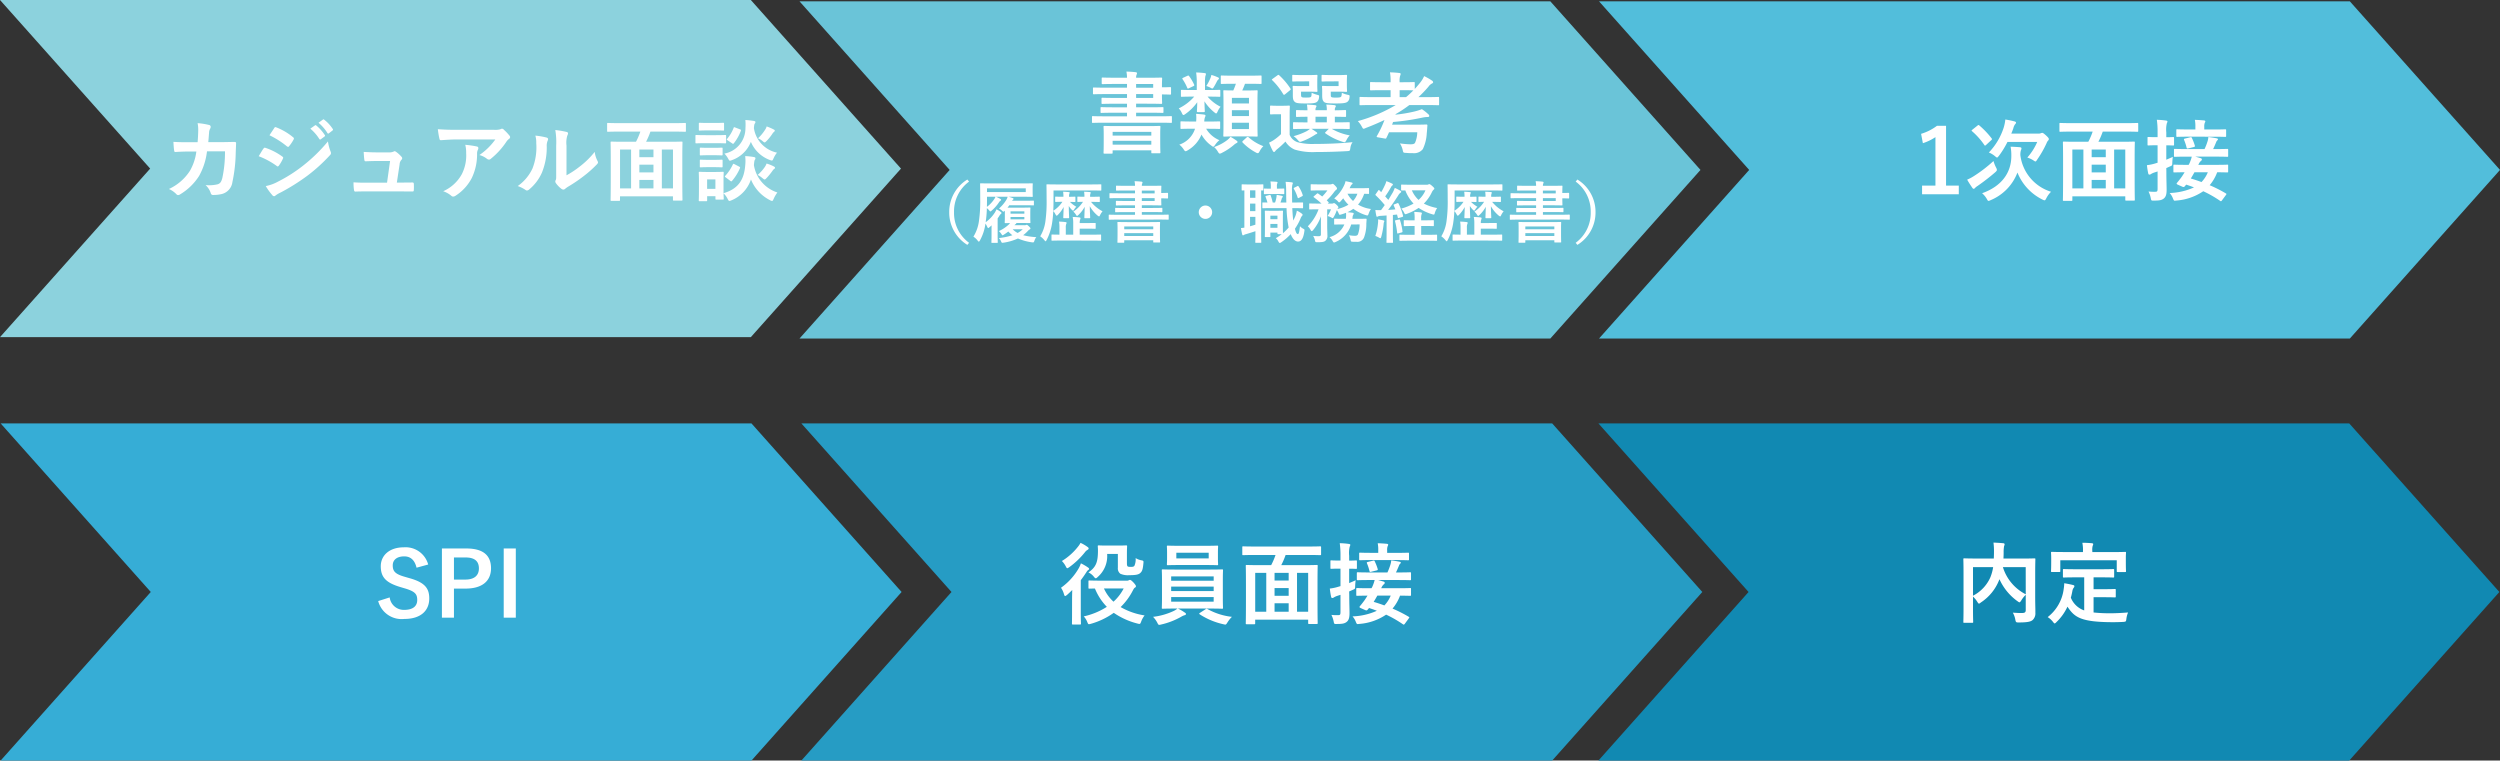<svg xmlns="http://www.w3.org/2000/svg" width="336.578" height="102.39"><rect width="100%" height="100%" fill="#333333" stroke="none"/><g data-name="グループ 14075"><path data-name="パス 42423" d="M0-.001l20.217 22.7L0 45.39h101.084L121.3 22.699l-20.216-22.7z" fill="#8cd2dd"/><path data-name="パス 42424" d="M107.637.178l20.217 22.7-20.217 22.7h101.084l20.217-22.7-20.217-22.7z" fill="#6ac4d8"/><path data-name="パス 42425" d="M215.278.178l20.217 22.7-20.217 22.7h101.084l20.217-22.7-20.218-22.7z" fill="#52bedb"/><path data-name="パス 42437" d="M25.34 19.146c-.7 0-1.236 0-1.992-.048.024.444.048.876.1 1.164.012.144.06.216.18.2.564-.036 1.14-.06 1.728-.06h1.08a6.992 6.992 0 01-.864 2.592 6.68 6.68 0 01-2.832 2.452 3.061 3.061 0 011.008.7.308.308 0 00.228.12.546.546 0 00.276-.1 7.735 7.735 0 002.548-2.472 8.928 8.928 0 001.068-3.324h2.424a16.808 16.808 0 01-.36 3.6c-.144.54-.3.732-.624.84a4.9 4.9 0 01-1.632.108 2.511 2.511 0 01.7 1.092.292.292 0 00.288.24 5.072 5.072 0 001.212-.132 1.913 1.913 0 001.416-1.62 20.455 20.455 0 00.444-3.948c.024-.636.048-1.116.048-1.272 0-.132-.06-.168-.252-.168-.552 0-1.116.024-1.668.024H28.04c.06-.588.072-.876.108-1.26a1.118 1.118 0 01.156-.564.538.538 0 00.06-.228.248.248 0 00-.2-.252 9.4 9.4 0 00-1.56-.252 4.614 4.614 0 01.084.948 22.448 22.448 0 01-.084 1.62zm9.488 1.884a10.522 10.522 0 012.424 1.308.232.232 0 00.144.072c.048 0 .1-.048.156-.12a4.886 4.886 0 00.528-.912.356.356 0 00.048-.132c0-.072-.048-.12-.132-.18a8.328 8.328 0 00-2.3-1.176c-.108-.024-.168.036-.228.12-.148.192-.34.54-.64 1.02zm1.452-2.82a11.606 11.606 0 012.328 1.476.309.309 0 00.18.084.134.134 0 00.12-.072 5.136 5.136 0 00.612-.9.291.291 0 00.048-.156.19.19 0 00-.1-.156 8.158 8.158 0 00-2.256-1.332c-.144-.072-.216-.048-.3.1-.2.308-.428.644-.632.956zm-.5 6.84a7.578 7.578 0 00.884 1.224.309.309 0 00.24.144.266.266 0 00.192-.1 3.943 3.943 0 01.7-.408 27.859 27.859 0 003.584-2.252 22.357 22.357 0 003.048-2.772.373.373 0 00.132-.276.587.587 0 00-.06-.228 5.993 5.993 0 01-.348-1.344 21.837 21.837 0 01-3.456 3.348 20.1 20.1 0 01-3.288 2.076 5.548 5.548 0 01-1.632.588zm6-7.728a5.954 5.954 0 011.212 1.392.125.125 0 00.2.036l.5-.372a.121.121 0 00.036-.192 5.523 5.523 0 00-1.14-1.284c-.072-.06-.12-.072-.18-.024zm1.1-.792a5.677 5.677 0 011.2 1.38.123.123 0 00.2.036l.48-.372a.139.139 0 00.036-.216 5.011 5.011 0 00-1.14-1.236c-.072-.06-.108-.072-.18-.024zm10.548 8.052l.372-2.46a.952.952 0 01.24-.6.311.311 0 00.108-.216.311.311 0 00-.108-.216 4.138 4.138 0 00-.732-.66.38.38 0 00-.18-.072.223.223 0 00-.132.048 1.459 1.459 0 01-.708.108h-1.656c-.5 0-.864-.024-1.668-.06.024.4.048.78.084 1.032.024.2.072.24.216.228.312-.012.852-.036 1.32-.036h1.932l-.408 2.916h-2.784c-.6 0-1.044 0-1.728-.048a6.139 6.139 0 00.06 1.008c.024.18.072.24.2.24.588-.024 1.056-.024 1.548-.024h4.416c.552 0 1.128.012 1.668.012.18 0 .216-.012.228-.24s.012-.528 0-.756c-.012-.192-.06-.228-.264-.216-.456 0-.984.012-1.464.012zm13.26-5.808a8.536 8.536 0 01-2.148 2.1 2.767 2.767 0 011 .492.469.469 0 00.288.12.345.345 0 00.252-.108 10.2 10.2 0 002.108-2.316 1.491 1.491 0 01.324-.348.313.313 0 00.168-.252.348.348 0 00-.1-.216 6.151 6.151 0 00-.72-.756.408.408 0 00-.276-.168.878.878 0 00-.228.084 2.528 2.528 0 01-.828.072h-5.144c-.96 0-1.62-.024-2.436-.084a11.227 11.227 0 00.216 1.3c.024.108.072.192.216.18.708-.048 1.44-.1 2.124-.1zm-7.02 6.972a3.377 3.377 0 011.092.612.339.339 0 00.24.108.6.6 0 00.34-.12 6.246 6.246 0 002.18-2.388 7.336 7.336 0 00.708-3.3 1.1 1.1 0 01.112-.492.489.489 0 00.06-.216c0-.108-.048-.192-.2-.228a13.321 13.321 0 00-1.56-.228 4.338 4.338 0 01.12 1.128 5.549 5.549 0 01-.588 2.832 5.314 5.314 0 01-2.504 2.292zm16.6-6.156a3.32 3.32 0 01.108-1.332.768.768 0 00.1-.3c0-.1-.06-.168-.216-.2a11.451 11.451 0 00-1.5-.252 9.582 9.582 0 01.12 2.088v3.756c0 .612.012.756-.072.912a.368.368 0 00-.048.18.479.479 0 00.108.252 3.465 3.465 0 00.72.732.512.512 0 00.252.1.381.381 0 00.24-.1 3.984 3.984 0 01.34-.256 19.928 19.928 0 002.136-1.44 15.168 15.168 0 001.776-1.572c.132-.132.18-.216.18-.3a.6.6 0 00-.072-.2 3.459 3.459 0 01-.372-1.212 11.516 11.516 0 01-2.1 2.04 12.2 12.2 0 01-1.7 1.116zm-4.192-1.332a3.228 3.228 0 01.12 1.008 7.818 7.818 0 01-.5 3.4A5.957 5.957 0 0169.7 25.05a4.252 4.252 0 011.02.5.408.408 0 00.228.1.544.544 0 00.312-.156 6.182 6.182 0 001.7-2.256 8.981 8.981 0 00.648-3.528 1.731 1.731 0 01.144-.816c.072-.168.048-.312-.156-.372a9.7 9.7 0 00-1.52-.264zm14.136-.54a9.211 9.211 0 01-.588 1.368h-1.656c-1.14 0-1.548-.024-1.632-.024-.12 0-.132.012-.132.132 0 .084.024.612.024 2.532v1.92c0 2.676-.024 3.18-.024 3.264 0 .12.012.132.132.132h1.004c.12 0 .132-.012.132-.132v-.48H90.6v.444c0 .12.012.132.132.132h1.02c.12 0 .132-.012.132-.132 0-.072-.024-.576-.024-3.24v-2.172c0-1.668.024-2.2.024-2.268 0-.12-.012-.132-.132-.132-.084 0-.492.024-1.632.024h-3.14a9.99 9.99 0 00.588-1.368h3.12c1.08 0 1.44.024 1.512.024.132 0 .144-.012.144-.12v-.936c0-.12-.012-.132-.144-.132-.072 0-.432.024-1.512.024H83.38c-1.068 0-1.44-.024-1.512-.024-.12 0-.132.012-.132.132v.936c0 .108.012.12.132.12.072 0 .444-.024 1.512-.024zm4.392 2.412v5.232h-1.5V20.13zm-7.128 0h1.488v5.232h-1.488zm2.6 5.232v-1.14h1.9v1.14zm0-2.148V22.17h1.9v1.044zm0-2.052V20.13h1.9v1.032zm11.332 3.024c0-.564.024-.852.024-.924 0-.12-.012-.132-.12-.132-.084 0-.336.024-1.1.024H95.3c-.768 0-1.02-.024-1.092-.024-.12 0-.132.012-.132.132 0 .084.024.372.024 1.128v.768c0 1.452-.024 1.728-.024 1.812 0 .108.012.12.132.12h.864c.12 0 .132-.012.132-.12v-.552h1.116v.324c0 .12.012.132.132.132h.864c.108 0 .12-.012.12-.132 0-.048-.012-.2-.024-.72a2.827 2.827 0 01.54.732c.108.216.156.3.252.3a.947.947 0 00.272-.084 4.632 4.632 0 002.628-2.808 5.382 5.382 0 002.556 2.784.755.755 0 00.28.108c.1 0 .132-.1.228-.3a4.3 4.3 0 01.492-.84 4.641 4.641 0 01-3.16-3.684c.048-.516.072-.636.132-.72a.313.313 0 00.072-.216c0-.084-.084-.132-.228-.156a8.1 8.1 0 00-1.152-.12 5.157 5.157 0 01.016 1.14c-.136 1.932-.856 3.252-2.932 3.852zm-1.092-.036v1.28H95.2v-1.28zm8.292-3.6a3.967 3.967 0 01-3.108-3.3c.036-.432.06-.54.12-.612a.329.329 0 00.084-.216c0-.084-.1-.12-.24-.144-.324-.048-.7-.1-1.116-.12a6.682 6.682 0 01.012 1.1 3.468 3.468 0 01-2.832 3.42 2.953 2.953 0 01.492.66c.12.216.168.3.264.3a1.021 1.021 0 00.264-.084 4.231 4.231 0 002.544-2.46 4.442 4.442 0 002.556 2.448.968.968 0 00.264.072c.108 0 .132-.084.24-.312a3.508 3.508 0 01.456-.752zm-9.588-2.352c-.9 0-1.2-.024-1.26-.024-.12 0-.132.012-.132.132v.852c0 .132.012.144.132.144.06 0 .36-.024 1.26-.024h1.332c.912 0 1.2.024 1.272.024.12 0 .132-.012.132-.144v-.852c0-.12-.012-.132-.132-.132-.072 0-.36.024-1.272.024zm.276-1.644c-.78 0-1.02-.024-1.092-.024-.108 0-.12.012-.12.132v.8c0 .108.012.12.12.12.072 0 .312-.024 1.092-.024h.972c.768 0 1.008.024 1.08.024.12 0 .132-.012.132-.12v-.8c0-.12-.012-.132-.132-.132-.072 0-.312.024-1.08.024zm.072 3.348c-.732 0-.948-.024-1.02-.024-.12 0-.132.012-.132.132v.78c0 .12.012.132.132.132.072 0 .288-.024 1.02-.024h.772c.708 0 .924.024 1 .024.132 0 .144-.012.144-.132v-.78c0-.12-.012-.132-.144-.132-.072 0-.288.024-1 .024zm0 1.62c-.732 0-.948-.024-1.02-.024-.12 0-.132.012-.132.132v.768c0 .12.012.132.132.132.072 0 .288-.024 1.02-.024h.772c.708 0 .924.024 1 .024.132 0 .144-.012.144-.132v-.768c0-.12-.012-.132-.144-.132-.072 0-.288.024-1 .024zm2.94 2.82a.264.264 0 00.144.072c.048 0 .072-.024.12-.084a6.473 6.473 0 001.044-1.68c.048-.12.036-.144-.12-.228l-.6-.312c-.156-.084-.18-.072-.24.048a6.044 6.044 0 01-1 1.5c-.084.1-.1.12.048.228zm3.7-.792a3.554 3.554 0 01.624.42c.156.12.228.192.312.192s.144-.072.264-.192a9.089 9.089 0 00.8-.984.951.951 0 01.2-.228c.084-.048.132-.084.132-.18 0-.06-.048-.12-.216-.2a5.284 5.284 0 00-.924-.36 1.8 1.8 0 01-.228.456 5.5 5.5 0 01-.968 1.076zm.048-4.932a2.211 2.211 0 01.612.384c.132.108.2.168.276.168s.144-.072.288-.216a6.487 6.487 0 00.756-.948 1.1 1.1 0 01.2-.24c.072-.06.12-.1.12-.18s-.036-.1-.192-.18a7 7 0 00-.9-.384 1.44 1.44 0 01-.216.456 5.727 5.727 0 01-.948 1.14zm-3.5.672a.264.264 0 00.144.072c.036 0 .06-.024.108-.084a6.017 6.017 0 00.932-1.668c.036-.12.024-.144-.12-.2l-.624-.24c-.168-.06-.18-.084-.228.048a5.125 5.125 0 01-.864 1.464c-.084.1-.084.12.06.216z" fill="#fff"/><path data-name="パス 42438" d="M156.155 16.52c1.056 0 1.416.024 1.488.024.12 0 .132-.012.132-.132v-.66c0-.108-.012-.12-.132-.12-.072 0-.432.024-1.488.024h-3.2v-.48h1.92c1.164 0 1.572.024 1.644.024.108 0 .12-.012.12-.132v-.516c0-.12-.012-.132-.12-.132-.072 0-.48.024-1.644.024h-1.92v-.484h1.392c1.272 0 1.908.024 1.98.024.12 0 .132-.012.132-.132 0-.072-.024-.432-.024-1.068v-.072c.636 0 1.008.024 1.08.024.132 0 .144-.012.144-.132v-.732c0-.132-.012-.144-.144-.144-.072 0-.444.024-1.08.024v-.12c0-.66.024-.972.024-1.044 0-.132-.012-.144-.132-.144-.072 0-.708.024-1.98.024h-1.392a1.055 1.055 0 01.06-.4.591.591 0 00.06-.216c0-.072-.072-.12-.168-.132-.42-.048-.816-.072-1.26-.084a4.29 4.29 0 01.084.828h-1.608c-1.176 0-1.584-.024-1.668-.024-.12 0-.132.012-.132.144v.612c0 .12.012.132.132.132.084 0 .492-.024 1.668-.024h1.608v.5h-2.832c-1.14 0-1.548-.024-1.62-.024-.12 0-.132.012-.132.132v.648c0 .12.012.132.132.132.072 0 .48-.024 1.62-.024h2.832v.516h-1.668c-1.152 0-1.548-.024-1.62-.024-.132 0-.144.012-.144.132v.568c0 .12.012.132.144.132.072 0 .468-.024 1.62-.024h1.668v.48h-1.788c-1.176 0-1.572-.024-1.656-.024-.108 0-.12.012-.12.132v.516c0 .12.012.132.12.132.084 0 .48-.024 1.656-.024h1.788v.48h-3.108c-1.056 0-1.416-.024-1.488-.024-.108 0-.12.012-.12.12v.66c0 .12.012.132.12.132.072 0 .432-.024 1.488-.024zm-.9-3.336h-2.3v-.516h2.3zm0-1.872v.5h-2.3v-.5zm-5.592 9.372c.12 0 .132-.012.132-.132v-.312h5.208v.276c0 .108.012.12.132.12h.96c.12 0 .132-.012.132-.12 0-.072-.024-.324-.024-1.668v-.888c0-.516.024-.792.024-.864 0-.132-.012-.144-.132-.144-.084 0-.5.024-1.668.024h-4.056c-1.164 0-1.584-.024-1.668-.024-.12 0-.132.012-.132.144 0 .072.024.348.024 1.008v.768c0 1.368-.024 1.608-.024 1.68 0 .12.012.132.132.132zm.132-1.212v-.512h5.208v.516zm0-1.716h5.208v.5h-5.208zm16.592-6.48a7.356 7.356 0 01-.348.9c-.828 0-1.14-.024-1.2-.024-.132 0-.144.012-.144.12 0 .084.024.492.024 1.452v3.144c0 .912-.024 1.32-.024 1.38 0 .132.012.144.144.144.072 0 .4-.024 1.368-.024h1.6c.96 0 1.3.024 1.38.024.12 0 .132-.012.132-.144 0-.06-.024-.468-.024-1.38v-3.192c0-.912.024-1.332.024-1.4 0-.108-.012-.12-.132-.12-.084 0-.42.024-1.38.024h-.564a9.287 9.287 0 00.372-.9h.6c1.08 0 1.44.024 1.512.024.108 0 .12-.012.12-.132v-.876c0-.12-.012-.132-.12-.132-.072 0-.432.024-1.512.024h-2.228c-1.068 0-1.428-.024-1.5-.024-.12 0-.132.012-.132.132v.876c0 .12.012.132.132.132.072 0 .432-.024 1.5-.024zm1.764 6.1h-2.3v-.856h2.3zm-2.3-1.752v-.792h2.3v.792zm0-2.448h2.3v.756h-2.3zm-3.12-.168c1.02 0 1.356.024 1.428.024.12 0 .132-.012.132-.132v-.672c0-.12-.012-.132-.132-.132-.072 0-.408.024-1.428.024h-.5v-.912a4.848 4.848 0 01.048-.96 1.141 1.141 0 00.08-.288c0-.06-.06-.108-.192-.12-.408-.048-.7-.072-1.128-.084a9.918 9.918 0 01.084 1.452v.912h-.588c-1.008 0-1.356-.024-1.428-.024-.108 0-.12.012-.12.132v.672c0 .12.012.132.12.132.072 0 .42-.024 1.428-.024h.24a6.394 6.394 0 01-2.076 1.584 2.244 2.244 0 01.432.66c.072.156.12.228.2.228s.144-.048.276-.144a6.52 6.52 0 001.58-1.576c-.012.864-.048 1.092-.048 1.2s.012.132.132.132h.8c.12 0 .132-.012.132-.132s-.024-.36-.048-1.32a6.065 6.065 0 001.308 1.464c.132.108.2.168.264.168.084 0 .132-.1.216-.288a2.68 2.68 0 01.384-.612 5.452 5.452 0 01-1.752-1.368zm-1.844 4.328a3.331 3.331 0 01-2.116 2.136 2.586 2.586 0 01.576.624c.12.192.192.264.276.264a.567.567 0 00.252-.108 4.345 4.345 0 001.884-2.136 4.476 4.476 0 001.308 1.476c.132.1.2.156.276.156s.144-.088.264-.264a2.78 2.78 0 01.564-.612 3.726 3.726 0 01-1.784-1.536h.3c1.044 0 1.368.024 1.44.024.132 0 .144-.012.144-.132v-.756c0-.12-.012-.132-.144-.132-.072 0-.4.024-1.44.024h-.552a1.6 1.6 0 01.104-.604.514.514 0 00.06-.192c0-.072-.072-.12-.2-.144-.264-.036-.588-.06-1.068-.1a4.925 4.925 0 01.008 1.036h-.552c-1.02 0-1.356-.024-1.428-.024-.12 0-.132.012-.132.132v.756c0 .12.012.132.132.132.072 0 .408-.024 1.428-.024zm4.776 1.08a2.272 2.272 0 01-.408.42 6.144 6.144 0 01-1.8.96 2.582 2.582 0 01.492.6c.12.2.18.288.288.288a.87.87 0 00.308-.124 7.827 7.827 0 001.608-1.076 1.469 1.469 0 01.312-.216c.084-.036.144-.072.144-.144s-.012-.108-.132-.192a8.063 8.063 0 00-.816-.516zm1.692.528c-.072.06-.1.108-.1.144a.162.162 0 00.06.12 7.1 7.1 0 001.74 1.308.686.686 0 00.276.108c.1 0 .156-.072.264-.276a2.784 2.784 0 01.492-.672 6.306 6.306 0 01-1.98-1.188.224.224 0 00-.12-.06.225.225 0 00-.156.084zm-4.948-7.368a3.746 3.746 0 01.576.24.54.54 0 00.228.1c.072 0 .12-.06.216-.216a8.1 8.1 0 00.408-.744.865.865 0 01.168-.228c.084-.072.108-.12.108-.168s-.036-.108-.132-.144a6.3 6.3 0 00-.892-.328 1.918 1.918 0 01-.168.528 6.323 6.323 0 01-.512.96zm-3.1-1.116c-.168.084-.156.12-.072.24a6.372 6.372 0 01.612 1.14c.048.12.084.108.228.036l.564-.264c.156-.072.18-.108.12-.24a6.361 6.361 0 00-.66-1.116c-.084-.1-.12-.108-.24-.048zm17.056 6.888a2.74 2.74 0 01-.468.324 8.877 8.877 0 01-1.74.66 2.759 2.759 0 01.552.5c.156.18.228.264.336.264a1 1 0 00.288-.084 7.692 7.692 0 001.476-.72c.144-.072.3-.2.384-.228s.156-.072.156-.132-.048-.1-.168-.18a8.558 8.558 0 00-.612-.408h2.328l-.408.416c-.108.108-.132.132-.036.2a8.414 8.414 0 002.256 1.116 1.338 1.338 0 00.276.072c.12 0 .192-.084.3-.3a2.763 2.763 0 01.432-.624 7.335 7.335 0 01-2.412-.876h.624c1.176 0 1.584.024 1.656.024.12 0 .132-.012.132-.144v-.648c0-.12-.012-.132-.132-.132-.072 0-.48.024-1.656.024h-.216v-.756c.948.012 1.3.024 1.368.024.132 0 .144-.012.144-.144v-.648c0-.12-.012-.132-.144-.132-.072 0-.42.024-1.368.036v-.024a.65.65 0 01.06-.36c.048-.084.072-.108.072-.18s-.072-.12-.192-.132c-.4-.048-.66-.06-1.092-.084a3.261 3.261 0 01.072.768h-1.524a.741.741 0 01.06-.38c.048-.084.072-.108.072-.18s-.084-.108-.192-.12c-.408-.048-.66-.06-1.092-.084a6.216 6.216 0 01.072.768c-.984 0-1.344-.024-1.4-.024-.132 0-.144.012-.144.132v.648c0 .132.012.144.144.144.06 0 .42-.024 1.4-.024v.756h-.156c-1.176 0-1.584-.024-1.656-.024-.12 0-.132.012-.132.132v.648c0 .132.012.144.132.144.072 0 .48-.024 1.656-.024zm.744-.876v-.756h1.524v.756zm-3.48-.96c0-.744.024-1.092.024-1.164 0-.12-.012-.132-.132-.132-.06 0-.252.024-.876.024h-.672c-.624 0-.78-.024-.84-.024-.132 0-.144.012-.144.132v.912c0 .132.012.144.144.144.06 0 .216-.024.84-.024h.492v2.68a6.432 6.432 0 01-.9.744 4.37 4.37 0 01-.708.4 9.932 9.932 0 00.492 1.096c.048.1.108.156.18.156s.108-.036.168-.12a1.642 1.642 0 01.252-.252 12.028 12.028 0 001.116-1.024 2.7 2.7 0 001.26 1.084 8.466 8.466 0 002.832.324 77.17 77.17 0 004.2-.12c.384-.024.384-.024.444-.408a1.692 1.692 0 01.3-.8c-1.8.18-3.588.24-5.136.24a7.957 7.957 0 01-2.22-.22 1.748 1.748 0 01-1.116-1.008zm6.588-4.56v.636h-1.3c-.516 0-.72-.024-.8-.024-.12 0-.132.012-.132.132 0 .084.024.228.024.48v.648c0 .5.06.732.264.912.192.156.552.192 1.512.192s1.416-.036 1.644-.24a.75.75 0 00.252-.516c.048-.324.048-.36-.228-.408a3.033 3.033 0 01-.8-.276c-.012.3-.036.48-.12.552s-.276.1-.648.1c-.444 0-.576-.024-.648-.084s-.072-.12-.072-.4v-.312h1.208c.564 0 .78.024.852.024.12 0 .132-.012.132-.12 0-.072-.024-.288-.024-.768v-.5c0-.492.024-.7.024-.768 0-.12-.012-.132-.132-.132-.072 0-.288.024-.852.024h-1.272c-.744 0-.96-.024-1.032-.024-.132 0-.144.012-.144.132v.636c0 .12.012.132.144.132.072 0 .288-.024 1.032-.024zm-3.96 0v.636h-1.3c-.492 0-.708-.024-.78-.024-.132 0-.144.012-.144.132 0 .084.024.228.024.48v.648c0 .5.06.732.288.912.192.156.528.192 1.452.192s1.312-.036 1.528-.228a.846.846 0 00.252-.54c.048-.312.036-.324-.192-.384a4.052 4.052 0 01-.796-.288c-.012.288-.012.456-.084.54s-.228.108-.66.108c-.4 0-.528-.012-.612-.084-.048-.048-.072-.132-.072-.408v-.3h1.216c.576 0 .78.024.852.024.132 0 .144-.012.144-.12 0-.072-.024-.288-.024-.768v-.5c0-.492.024-.7.024-.768 0-.12-.012-.132-.144-.132-.072 0-.276.024-.852.024h-1.224c-.732 0-.972-.024-1.044-.024-.12 0-.132.012-.132.132v.636c0 .12.012.132.132.132.072 0 .312-.024 1.044-.024zm-2.592 1.208c.132-.108.132-.144.072-.24a9.6 9.6 0 00-1.512-1.784c-.1-.084-.12-.072-.264.024l-.612.444c-.132.1-.156.12-.06.2a9.087 9.087 0 011.476 1.876c.036.06.072.084.108.084a.281.281 0 00.156-.084zm14.244 1.984a20.639 20.639 0 01-5.1 2.16 3.6 3.6 0 01.528.732c.12.216.156.3.252.3a.825.825 0 00.276-.1c.888-.336 1.728-.7 2.532-1.08a13.96 13.96 0 01-1.02 2.148c-.06.108-.048.144.108.18l.96.168c.144.024.168.012.216-.1.12-.228.228-.48.348-.744h3.8a3.68 3.68 0 01-.288 1.392c-.084.18-.288.228-.648.228a12.8 12.8 0 01-1.4-.12 2.678 2.678 0 01.372.876c.084.372.072.384.456.4a8.569 8.569 0 00.924.036 1.514 1.514 0 001.332-.54 5.589 5.589 0 00.532-2.132c.036-.312.06-.708.084-1.032.012-.12-.036-.156-.156-.156-.072 0-.4.024-1.4.024h-3.2c.048-.12.1-.24.132-.36a31.568 31.568 0 004.008-.6 3.376 3.376 0 01.672-.072c.144 0 .2-.072.2-.144a.307.307 0 00-.132-.228 6.031 6.031 0 00-.864-.684 7.672 7.672 0 01-1.2.36 19.88 19.88 0 01-2.364.384.171.171 0 00.024-.072 16.983 16.983 0 001.848-1.224h2.388c1.056 0 1.428.024 1.5.024.108 0 .12-.012.12-.132v-.852c0-.12-.012-.132-.12-.132-.072 0-.444.024-1.5.024h-1.16a16.626 16.626 0 001.344-1.4 1.29 1.29 0 01.5-.444c.072-.036.132-.084.132-.156a.3.3 0 00-.156-.228 7.649 7.649 0 00-1.056-.6 3.826 3.826 0 01-.54.888c-.24.3-.48.576-.72.84v-.796c0-.12-.012-.132-.132-.132-.072 0-.432.024-1.524.024h-.384v-.06a2.472 2.472 0 01.072-.816.734.734 0 00.072-.252c0-.06-.072-.108-.192-.12-.42-.048-.792-.072-1.248-.084a6.584 6.584 0 01.084 1.248v.084h-1.1c-1.092 0-1.464-.024-1.536-.024-.12 0-.132.012-.132.132v.852c0 .12.012.132.132.132.072 0 .444-.024 1.536-.024h1.1v.936h-2.564c-1.056 0-1.416-.024-1.488-.024-.12 0-.132.012-.132.132v.852c0 .12.012.132.132.132.072 0 .432-.024 1.488-.024zm.528-1.068v-.936h.384c.948 0 1.332.024 1.464.024a11.8 11.8 0 01-.984.912z" fill="#fff"/><path data-name="パス 42439" d="M130.234 24.169a5.111 5.111 0 00-2.439 4.4 5.111 5.111 0 002.439 4.4l.234-.279a4.968 4.968 0 01-2.025-4.12 4.968 4.968 0 012.025-4.122zm5.427 2.321a1.571 1.571 0 01-.189.432 4.834 4.834 0 01-.971 1.144 2.4 2.4 0 01.369.27c.108.108.171.162.225.162s.09-.045.18-.135a2.807 2.807 0 01.009.3v.657c0 .4-.018.567-.018.621 0 .09.009.1.1.1.036 0 .225 0 .621-.009l-.189.207a4.829 4.829 0 01-1.323.873 1.782 1.782 0 01.369.432c.054.09.081.135.135.135a.313.313 0 00.122-.058 7.253 7.253 0 00.648-.45 4.622 4.622 0 00.549.5 8.8 8.8 0 01-1.818.378 1.556 1.556 0 01.3.459c.09.189.09.2.342.162a7.166 7.166 0 001.925-.563 7.035 7.035 0 001.854.513c.279.036.279.036.378-.243a1.361 1.361 0 01.243-.45 9.2 9.2 0 01-1.773-.261 4.806 4.806 0 00.612-.549c.144-.153.2-.2.252-.216.072-.036.117-.072.117-.153 0-.063-.054-.126-.207-.279-.171-.171-.243-.2-.3-.2a.271.271 0 00-.108.027.388.388 0 01-.18.027h-1.359a1.044 1.044 0 01.153-.144c.045-.027.1-.072.1-.108a.05.05 0 00-.018-.045h.819c.711 0 .936.009.99.009.1 0 .108-.009.108-.1 0-.054-.018-.216-.018-.621v-.654c0-.4.018-.567.018-.621 0-.09-.009-.1-.108-.1-.054 0-.279.018-.99.018h-1.989a3.8 3.8 0 00.243-.324h2.169c.738 0 .981.018 1.035.018.1 0 .108-.009.108-.1v-.441c0-.09-.009-.1-.108-.1-.054 0-.3.018-1.035.018h-1.8a.606.606 0 01.126-.135.153.153 0 00.072-.117c0-.054-.045-.09-.153-.126a4.53 4.53 0 00-.522-.162h1.935c.864 0 1.17.018 1.224.018.1 0 .108-.009.108-.1 0-.054-.018-.18-.018-.549v-.527c0-.378.018-.5.018-.558 0-.09-.009-.09-.108-.09-.054 0-.36.009-1.224.009h-4.437c-.864 0-1.161-.009-1.215-.009-.1 0-.108 0-.108.09 0 .054.018.666.018 2.025a18.821 18.821 0 01-.162 2.88 5.329 5.329 0 01-.756 2.187 2.105 2.105 0 01.569.526c.081.1.126.144.162.144s.09-.054.153-.171a6.48 6.48 0 00.738-2.259 2.3 2.3 0 01.225.4c.063.135.1.2.144.2s.09-.045.18-.117.189-.162.279-.252c-.009.27-.009.558-.009.837v.518c0 .585-.018.846-.018.909 0 .09.009.1.1.1h.657c.09 0 .1-.009.1-.1 0-.054-.018-.324-.018-.909v-2.283l.207-.306a1.066 1.066 0 01.216-.288c.072-.054.1-.09.1-.135s-.045-.1-.126-.162a3.4 3.4 0 00-.549-.333 4.691 4.691 0 01-.216.423 4.794 4.794 0 01-1.244 1.314 15.25 15.25 0 00.162-1.9 2.613 2.613 0 01.324.315c.063.09.1.126.144.126s.09-.027.171-.1a5.32 5.32 0 00.981-1.107.853.853 0 01.225-.243.117.117 0 00.072-.108c0-.054-.045-.09-.126-.135a4.284 4.284 0 00-.576-.279zm2.439-.63h-5.22v-.5h5.22zm-5.22.63h1.143a1.619 1.619 0 01-.207.378 4.2 4.2 0 01-.945.981c0-.252.009-.513.009-.792zm5.031 3.042h-1.863v-.315h1.863zm0-1.08v.315h-1.863v-.315zm-.216 2.412a3.259 3.259 0 01-.693.5 2.709 2.709 0 01-.666-.5zm5.472-4.374h-.2c-.576 0-.747-.018-.8-.018-.1 0-.108.009-.108.1v.518c0 .09.009.1.108.1.054 0 .225-.018.8-.018h.063a4.148 4.148 0 01-1.229 1.209c.027-.45.036-.954.036-1.539v-1.2h5.139c.846 0 1.152.018 1.206.018.081 0 .09-.009.09-.1v-.639c0-.1-.009-.108-.09-.108-.054 0-.351.018-1.2.018h-4.781c-.855 0-1.152-.018-1.206-.018-.1 0-.108.009-.108.108 0 .054.018.63.018 1.908a18.985 18.985 0 01-.162 2.97 5.2 5.2 0 01-.7 2.016 2.606 2.606 0 01.558.517c.081.1.135.153.171.153s.072-.054.135-.171a7.326 7.326 0 00.72-2.169 14.181 14.181 0 00.174-1.728 1.831 1.831 0 01.306.45c.063.108.1.171.153.171s.1-.045.189-.135a4.459 4.459 0 00.747-1.035c-.009.765-.045 1.278-.045 1.4 0 .1.009.108.1.108h.585c.09 0 .1-.009.1-.108 0-.117-.036-.666-.045-1.539a2.745 2.745 0 00.405.513c.081.081.126.117.171.117s.09-.045.153-.162a1.634 1.634 0 01.288-.36 4.045 4.045 0 01-.864-.657c.441.009.585.018.639.018.09 0 .1-.009.1-.1v-.522c0-.09-.009-.1-.1-.1-.054 0-.225.018-.756.018v-.072a1.016 1.016 0 01.036-.333c.018-.045.054-.081.054-.135s-.045-.081-.126-.09a9.73 9.73 0 00-.765-.054 4.025 4.025 0 01.045.621zm3.734 5.9c.882 0 1.188.018 1.242.018.09 0 .1-.009.1-.1v-.63c0-.09-.009-.1-.1-.1-.054 0-.36.018-1.242.018h-1.539v-.81h1.062c.738 0 .936.018.99.018.09 0 .1-.009.1-.1v-.594c0-.09-.009-.09-.1-.09-.054 0-.252.009-.99.009h-1.062a1.324 1.324 0 01.063-.477.528.528 0 00.045-.18c0-.045-.054-.09-.144-.1a9.404 9.404 0 00-.909-.063 4.1 4.1 0 01.072.855v1.526h-1v-.936a1.325 1.325 0 01.054-.486.421.421 0 00.054-.171c0-.045-.054-.09-.144-.1a9.265 9.265 0 00-.873-.063 4.679 4.679 0 01.054.828v.928c-.666 0-.927-.018-.972-.018-.09 0-.1.009-.1.1v.63c0 .09.009.1.1.1.054 0 .351-.018 1.2-.018zm-.909-5.9c-.6 0-.792-.018-.846-.018-.09 0-.1.009-.1.1v.518c0 .09.009.1.1.1.045 0 .207-.009.657-.018a4.53 4.53 0 01-1.302 1.318 1.671 1.671 0 01.342.4c.072.117.117.18.162.18s.1-.054.2-.144a4.353 4.353 0 00.828-1.089c-.018.8-.045 1.314-.045 1.431 0 .1.009.108.1.108h.576c.1 0 .108-.009.108-.108 0-.117-.036-.657-.054-1.512a4.46 4.46 0 001.044 1.26c.1.081.162.117.207.117s.081-.045.126-.153a2.346 2.346 0 01.342-.531 5 5 0 01-1.548-1.269h.18c.639 0 .837.018.9.018.09 0 .1-.009.1-.1v-.522c0-.09-.009-.1-.1-.1-.063 0-.261.018-.9.018h-.306v-.084a.946.946 0 01.036-.324c.018-.054.045-.081.045-.135s-.027-.081-.108-.09a7.063 7.063 0 00-.783-.045 4.042 4.042 0 01.045.6zm10.135 3.07c.792 0 1.062.018 1.116.018.09 0 .1-.009.1-.1v-.495c0-.081-.009-.09-.1-.09-.054 0-.324.018-1.116.018h-2.4v-.36h1.44c.873 0 1.179.018 1.233.018.081 0 .09-.009.09-.1v-.387c0-.09-.009-.1-.09-.1-.054 0-.36.018-1.233.018h-1.44v-.36h1.044c.954 0 1.431.018 1.485.018.09 0 .1-.009.1-.1 0-.054-.018-.324-.018-.8v-.054c.477 0 .756.018.81.018.1 0 .108-.009.108-.1v-.549c0-.1-.009-.108-.108-.108-.054 0-.333.018-.81.018v-.09c0-.495.018-.729.018-.783 0-.1-.009-.108-.1-.108-.054 0-.531.018-1.485.018h-1.044a.791.791 0 01.045-.3.443.443 0 00.045-.162c0-.054-.054-.09-.126-.1a10.63 10.63 0 00-.945-.063 3.218 3.218 0 01.063.621h-1.208c-.882 0-1.188-.018-1.251-.018-.09 0-.1.009-.1.108v.459c0 .09.009.1.1.1.063 0 .369-.018 1.251-.018h1.206v.378h-2.124c-.855 0-1.161-.018-1.215-.018-.09 0-.1.009-.1.1v.483c0 .09.009.1.1.1.054 0 .36-.018 1.215-.018h2.124v.387h-1.251c-.864 0-1.161-.018-1.215-.018-.1 0-.108.009-.108.1v.423c0 .09.009.1.108.1.054 0 .351-.018 1.215-.018h1.251v.36h-1.341c-.882 0-1.179-.018-1.242-.018-.081 0-.09.009-.09.1v.387c0 .09.009.1.09.1.063 0 .36-.018 1.242-.018h1.341v.36h-2.331c-.792 0-1.062-.018-1.116-.018-.081 0-.09.009-.09.09v.495c0 .09.009.1.09.1.054 0 .324-.018 1.116-.018zm-.675-2.5h-1.728v-.387h1.728zm0-1.4v.378h-1.728v-.378zm-4.194 7.023c.09 0 .1-.009.1-.1v-.233h3.906v.207c0 .081.009.09.1.09h.72c.09 0 .1-.009.1-.09 0-.054-.018-.243-.018-1.251v-.666c0-.387.018-.594.018-.648 0-.1-.009-.108-.1-.108-.063 0-.378.018-1.251.018h-3.042c-.873 0-1.188-.018-1.251-.018-.09 0-.1.009-.1.108 0 .054.018.261.018.756v.576c0 1.026-.018 1.206-.018 1.26 0 .09.009.1.1.1zm.1-.909v-.384h3.906v.387zm0-1.287h3.906v.378h-3.906zm10.934-2.817a.9.9 0 00-.9.9.9.9 0 00.9.9.9.9 0 00.9-.9.9.9 0 00-.9-.9zm11.809.351c.873 0 1.179.018 1.233.018.09 0 .1-.009.1-.108v-.585c0-.09-.009-.09-.1-.09-.054 0-.36.009-1.233.009h-.136c-.009-.468-.018-.99-.018-1.548a2.838 2.838 0 01.054-.882.458.458 0 00.054-.189c0-.054-.063-.09-.153-.1a7.951 7.951 0 00-.819-.063 9.043 9.043 0 01.072 1.26c.009.54.009 1.044.027 1.521h-.792c.072-.189.135-.378.18-.54a.247.247 0 01.09-.144.123.123 0 00.041-.107c0-.054-.018-.081-.09-.1-.189-.036-.495-.108-.729-.135a3.3 3.3 0 01-.045.387 4.416 4.416 0 01-.171.639h-.32a7.1 7.1 0 00-.27-.936c-.036-.081-.045-.1-.162-.072l-.432.108c-.117.027-.135.063-.09.162a6.453 6.453 0 01.243.738c-.36 0-.549-.009-.594-.009-.081 0-.09 0-.09.09v.585c0 .1.009.108.09.108.063 0 .369-.018 1.062-.018h2.106a15.912 15.912 0 00.225 2.286c.018.108.036.216.063.315a6.215 6.215 0 01-.765.774c-.009-.09-.018-.369-.018-1.26v-.819c0-.558.018-.8.018-.855 0-.09-.009-.1-.09-.1-.063 0-.225.018-.756.018h-.747c-.531 0-.693-.018-.756-.018-.09 0-.1.009-.1.1 0 .063.018.315.018 1.071v.792c0 1.207-.017 1.432-.017 1.495 0 .09.009.1.1.1h.549c.09 0 .1-.009.1-.1v-.5h.952v.108c0 .09.009.1.1.1h.476a6.234 6.234 0 01-.8.54 1.384 1.384 0 01.332.409c.081.162.135.234.208.234a.434.434 0 00.2-.1 6.845 6.845 0 001.266-1.088c.288.711.648 1 .99 1 .387 0 .7-.324.846-1.35.045-.261.027-.288-.108-.36a1.418 1.418 0 01-.477-.36c-.1.819-.162 1.062-.279 1.062-.153 0-.261-.153-.4-.72a7.466 7.466 0 00.742-1.342 1.238 1.238 0 01.189-.36c.063-.063.1-.108.1-.171s-.036-.1-.108-.162a3.517 3.517 0 00-.666-.4 3.8 3.8 0 01-.18.684 7.1 7.1 0 01-.3.648q-.093-.701-.133-1.67zm-3.07 2.646v-.522h.954v.522zm.954-1.629v.477h-.954v-.477zm-4.455 1.611c-.144.018-.279.045-.459.054.045.3.108.621.171.864.027.1.063.117.108.117a.283.283 0 00.144-.063 1.168 1.168 0 01.3-.108c.36-.108.792-.243 1.224-.387v.522c-.003.612-.017.891-.017.942 0 .09.009.1.1.1h.6c.1 0 .108-.009.108-.1 0-.054-.018-.333-.018-.945v-6.009c.117.009.18.009.207.009.081 0 .09-.009.09-.1v-.63c0-.09-.009-.1-.09-.1-.054 0-.252.018-.882.018h-.972c-.639 0-.828-.018-.882-.018-.09 0-.1.009-.1.1v.63c0 .09.009.1.1.1.027 0 .1-.009.27-.009zm1.485-.4c-.252.081-.486.153-.72.216V29.2h.72zm-.72-1.827v-1.013h.72v1.017zm0-1.791v-1.004h.72v1.008zm3.672-.509c.6 0 .783.018.837.018.09 0 .1-.009.1-.1v-.558c0-.09-.009-.1-.1-.1-.054 0-.234.018-.837.018h-.054v-.279a1.177 1.177 0 01.036-.405.38.38 0 00.052-.133c0-.054-.054-.1-.144-.108a11.33 11.33 0 00-.819-.045 3.346 3.346 0 01.054.684v.288h-.043c-.549 0-.738-.018-.792-.018-.09 0-.1.009-.1.1v.558c0 .09.009.1.1.1.054 0 .243-.018.792-.018zm2.313-.864c-.117.063-.126.081-.081.171a5.91 5.91 0 01.5 1.152c.036.1.054.126.18.063l.441-.234c.081-.045.09-.081.063-.162a4.3 4.3 0 00-.54-1.125c-.045-.081-.081-.117-.18-.063zm8.766 4.959a3.939 3.939 0 01-.225 1.341c-.09.153-.207.189-.432.189a4.615 4.615 0 01-.774-.081 2.629 2.629 0 01.2.567c.063.3.063.3.315.315.189.009.36.009.513.009a.959.959 0 001.008-.612 5.073 5.073 0 00.3-1.836l.036-.549c0-.09-.018-.117-.108-.117-.054 0-.333.018-1.143.018h-.666l.027-.162a.784.784 0 01.081-.369.286.286 0 00.072-.18q0-.081-.162-.108a14.55 14.55 0 00-.684-.072 4.646 4.646 0 00.792-.459 5.764 5.764 0 001.692.855c.27.072.27.072.378-.2a2.408 2.408 0 01.306-.63 4.461 4.461 0 01-1.737-.594 4.117 4.117 0 00.823-1.452c.369.009.513.018.558.018.09 0 .1-.009.1-.1v-.588c0-.09-.009-.1-.1-.1-.054 0-.279.018-.981.018h-1.534c.045-.081.081-.171.126-.261a.757.757 0 01.18-.252.169.169 0 00.094-.135c0-.063-.045-.1-.126-.117a14.546 14.546 0 00-.828-.18 2.247 2.247 0 01-.2.585 5.166 5.166 0 01-1.321 1.738 1.959 1.959 0 01.513.414c.063.081.108.117.153.117s.1-.036.171-.117l.378-.432a4.544 4.544 0 00.7.864 5.1 5.1 0 01-1.512.585.21.21 0 01.063-.063c.072-.063.09-.1.09-.162 0-.081-.045-.171-.261-.369-.171-.162-.261-.207-.315-.207a.249.249 0 00-.117.027.3.3 0 01-.171.036h-.565l.054-.045c.1-.081.1-.108.036-.171-.081-.072-.153-.153-.225-.225a7.791 7.791 0 001.008-1.134 1.509 1.509 0 01.252-.27.216.216 0 00.123-.174c0-.09-.036-.171-.243-.387-.189-.2-.27-.252-.342-.252a.334.334 0 00-.126.036.418.418 0 01-.18.036h-1.554c-.711 0-.945-.018-1-.018-.09 0-.1.009-.1.1v.648c0 .09.009.1.1.1.054 0 .288-.018 1-.018h1.152a6.8 6.8 0 01-.693.819l-.54-.387c-.081-.054-.108-.054-.2.027l-.369.315c-.045.045-.072.063-.072.09s.027.045.063.072a10.492 10.492 0 011.017.837h-.493c-.756 0-1.008-.018-1.062-.018-.09 0-.1.009-.1.108v.592c0 .1.009.108.1.108.054 0 .306-.018 1.062-.018h.1a6.515 6.515 0 01-1.45 2.289 1.717 1.717 0 01.369.477c.063.117.108.171.162.171s.108-.054.189-.144a6.083 6.083 0 001.053-1.854c-.009.279-.009.558-.009.837v1.584c0 .189-.063.261-.315.261a5.4 5.4 0 01-.738-.045 1.612 1.612 0 01.243.576c.063.27.063.279.333.279.675 0 .9-.054 1.062-.18a.854.854 0 00.288-.774c0-.36-.027-.729-.027-1.134v-2.34h.513a4.736 4.736 0 01-.459.9 2.44 2.44 0 01.531.216.434.434 0 00.162.072c.045 0 .072-.054.153-.189a5.01 5.01 0 00.4-.9 2.853 2.853 0 01.243.441c.081.207.09.216.3.162a6.271 6.271 0 00.693-.234 4.052 4.052 0 01.009.459 3.843 3.843 0 01-.036.351h-.349c-.8 0-1.062-.018-1.116-.018-.1 0-.108.009-.108.108v.585c0 .09.009.1.108.1.054 0 .315-.018 1.116-.018h.153a2.972 2.972 0 01-2.007 1.709 1.818 1.818 0 01.423.513c.09.153.126.207.2.207a.719.719 0 00.214-.072 3.732 3.732 0 002.088-2.358zm-.3-4.131a2.779 2.779 0 01-.585.972 3.691 3.691 0 01-.747-.972zm4.986 1.422c-.126.054-.126.072-.09.162.081.171.153.351.216.522-.324.027-.648.054-.972.072a26.5 26.5 0 001.359-1.953 1.108 1.108 0 01.3-.36c.072-.036.1-.072.1-.135s-.027-.09-.108-.135a8.36 8.36 0 00-.756-.387 4.635 4.635 0 01-.27.621l-.6 1c-.135-.162-.279-.315-.423-.477a12.44 12.44 0 00.788-1.248.549.549 0 01.171-.216c.045-.036.081-.072.081-.117s-.027-.1-.117-.144a7.222 7.222 0 00-.765-.324 2.751 2.751 0 01-.207.558 8.994 8.994 0 01-.486.927l-.234-.243c-.036-.036-.054-.054-.081-.054s-.054.027-.09.081l-.315.45c-.036.054-.063.09-.063.117s.018.045.054.081a13.717 13.717 0 011.206 1.3c-.162.234-.333.468-.5.684a7.236 7.236 0 01-.765-.018 7.339 7.339 0 00.126.756c.018.09.036.153.1.153a.3.3 0 00.135-.045.833.833 0 01.333-.072l.819-.054v2.404c0 .828-.018 1.125-.018 1.179 0 .09.009.1.1.1h.684c.09 0 .1-.009.1-.1 0-.045-.018-.351-.018-1.179v-2.475l.558-.054.1.387c.018.1.045.108.153.072l.45-.135c.108-.036.135-.063.108-.162a8.173 8.173 0 00-.6-1.62c-.045-.09-.072-.108-.189-.063zm2.124-2.637c-.81 0-1.071-.018-1.125-.018-.09 0-.1.009-.1.1v.6c0 .09.009.072.1.09a4.637 4.637 0 00.468-.009 5.271 5.271 0 001.107 1.773 6.852 6.852 0 01-1.647.675 2.173 2.173 0 01.387.567c.063.135.1.189.171.189a.874.874 0 00.225-.063 7.111 7.111 0 001.551-.785 6.591 6.591 0 001.827.855.963.963 0 00.207.045c.081 0 .1-.054.144-.216a2.291 2.291 0 01.315-.666 6.329 6.329 0 01-1.791-.6 5.3 5.3 0 001.053-1.476 1.289 1.289 0 01.252-.387c.081-.063.108-.09.108-.153s-.072-.162-.3-.36c-.2-.18-.315-.243-.378-.243a.255.255 0 00-.117.036.392.392 0 01-.207.045zm2.052.756a3.545 3.545 0 01-.927 1.287 3.791 3.791 0 01-.9-1.287zm-.054 4.8c.765 0 1.026.018 1.08.018.1 0 .108-.009.108-.1v-.6c0-.09-.009-.1-.108-.1-.054 0-.315.018-1.08.018h-.522v-.243a1.515 1.515 0 01.054-.558.4.4 0 00.045-.162c0-.045-.054-.09-.144-.1a9.159 9.159 0 00-.891-.072 4.709 4.709 0 01.054.936v.2h-.279c-.765 0-1.026-.018-1.08-.018-.09 0-.1.009-.1.1v.6c0 .09.009.1.1.1.054 0 .315-.018 1.08-.018h.279v1.184h-.738c-.864 0-1.152-.018-1.206-.018-.09 0-.1.009-.1.09v.639c0 .09.009.1.1.1.054 0 .342-.018 1.206-.018h2.469c.855 0 1.143.018 1.188.018.1 0 .108-.009.108-.1v-.639c0-.081-.009-.09-.108-.09-.045 0-.333.018-1.188.018h-.846v-1.188zm-6.693 1.338a3.089 3.089 0 01.513.234.382.382 0 00.162.072c.054 0 .081-.054.126-.2a10.368 10.368 0 00.315-1.674 1.084 1.084 0 01.054-.3.239.239 0 00.045-.126c0-.045-.045-.081-.153-.108a7.244 7.244 0 00-.693-.126 2.325 2.325 0 01-.009.5 7.32 7.32 0 01-.36 1.728zm2.763-2.115c-.108.027-.135.045-.108.144a9.835 9.835 0 01.285 1.557c.009.09.018.1.162.063l.438-.117c.117-.036.126-.063.117-.162a7.8 7.8 0 00-.333-1.5c-.036-.1-.045-.108-.153-.081zm9.243-3.16h-.2c-.576 0-.747-.018-.8-.018-.1 0-.108.009-.108.1v.518c0 .09.009.1.108.1.054 0 .225-.018.8-.018h.063a4.148 4.148 0 01-1.229 1.209c.027-.45.036-.954.036-1.539v-1.2h5.139c.846 0 1.152.018 1.206.018.081 0 .09-.009.09-.1v-.639c0-.1-.009-.108-.09-.108-.054 0-.351.018-1.2.018h-4.781c-.855 0-1.152-.018-1.206-.018-.1 0-.108.009-.108.108 0 .054.018.63.018 1.908a18.985 18.985 0 01-.162 2.97 5.2 5.2 0 01-.7 2.016 2.606 2.606 0 01.558.517c.081.1.135.153.171.153s.072-.054.135-.171a7.326 7.326 0 00.72-2.169 14.181 14.181 0 00.174-1.728 1.831 1.831 0 01.306.45c.063.108.1.171.153.171s.1-.045.189-.135a4.459 4.459 0 00.747-1.035c-.009.765-.045 1.278-.045 1.4 0 .1.009.108.1.108h.585c.09 0 .1-.009.1-.108 0-.117-.036-.666-.045-1.539a2.745 2.745 0 00.405.513c.081.081.126.117.171.117s.09-.045.153-.162a1.634 1.634 0 01.288-.36 4.045 4.045 0 01-.864-.657c.441.009.585.018.639.018.09 0 .1-.009.1-.1v-.522c0-.09-.009-.1-.1-.1-.054 0-.225.018-.756.018v-.072a1.016 1.016 0 01.036-.333c.018-.045.054-.081.054-.135s-.045-.081-.126-.09a9.73 9.73 0 00-.765-.054 4.025 4.025 0 01.045.621zm3.734 5.9c.882 0 1.188.018 1.242.018.09 0 .1-.009.1-.1v-.63c0-.09-.009-.1-.1-.1-.054 0-.36.018-1.242.018h-1.538v-.81h1.062c.738 0 .936.018.99.018.09 0 .1-.009.1-.1v-.594c0-.09-.009-.09-.1-.09-.054 0-.252.009-.99.009h-1.062a1.324 1.324 0 01.063-.477.528.528 0 00.045-.18c0-.045-.054-.09-.144-.1a9.404 9.404 0 00-.909-.063 4.1 4.1 0 01.072.855v1.526h-1v-.936a1.325 1.325 0 01.054-.486.421.421 0 00.054-.171c0-.045-.054-.09-.144-.1a9.265 9.265 0 00-.873-.063 4.679 4.679 0 01.054.828v.928c-.666 0-.927-.018-.972-.018-.09 0-.1.009-.1.1v.63c0 .09.009.1.1.1.054 0 .351-.018 1.2-.018zm-.909-5.9c-.6 0-.792-.018-.846-.018-.09 0-.1.009-.1.1v.518c0 .09.009.1.1.1.045 0 .207-.009.657-.018a4.53 4.53 0 01-1.302 1.318 1.671 1.671 0 01.342.4c.072.117.117.18.162.18s.1-.054.2-.144a4.353 4.353 0 00.828-1.089c-.018.8-.045 1.314-.045 1.431 0 .1.009.108.1.108h.576c.1 0 .108-.009.108-.108 0-.117-.036-.657-.054-1.512a4.46 4.46 0 001.044 1.26c.1.081.162.117.207.117s.081-.045.126-.153a2.346 2.346 0 01.342-.531 5 5 0 01-1.548-1.269h.18c.639 0 .837.018.9.018.09 0 .1-.009.1-.1v-.522c0-.09-.009-.1-.1-.1-.063 0-.261.018-.9.018h-.306v-.084a.946.946 0 01.036-.324c.018-.054.045-.081.045-.135s-.027-.081-.108-.09a7.063 7.063 0 00-.783-.045 4.042 4.042 0 01.045.6zm10.135 3.07c.792 0 1.062.018 1.116.018.09 0 .1-.009.1-.1v-.495c0-.081-.009-.09-.1-.09-.054 0-.324.018-1.116.018h-2.4v-.36h1.44c.873 0 1.179.018 1.233.018.081 0 .09-.009.09-.1v-.387c0-.09-.009-.1-.09-.1-.054 0-.36.018-1.233.018h-1.44v-.36h1.044c.954 0 1.431.018 1.485.018.09 0 .1-.009.1-.1 0-.054-.018-.324-.018-.8v-.054c.477 0 .756.018.81.018.1 0 .108-.009.108-.1v-.549c0-.1-.009-.108-.108-.108-.054 0-.333.018-.81.018v-.09c0-.495.018-.729.018-.783 0-.1-.009-.108-.1-.108-.054 0-.531.018-1.485.018h-1.047a.792.792 0 01.045-.3.443.443 0 00.045-.162c0-.054-.054-.09-.126-.1a10.63 10.63 0 00-.945-.063 3.218 3.218 0 01.063.621h-1.205c-.882 0-1.188-.018-1.251-.018-.09 0-.1.009-.1.108v.459c0 .09.009.1.1.1.063 0 .369-.018 1.251-.018h1.206v.378h-2.125c-.855 0-1.161-.018-1.215-.018-.09 0-.1.009-.1.1v.483c0 .09.009.1.1.1.054 0 .36-.018 1.215-.018h2.124v.387h-1.251c-.864 0-1.161-.018-1.215-.018-.1 0-.108.009-.108.1v.423c0 .09.009.1.108.1.054 0 .351-.018 1.215-.018h1.251v.36h-1.341c-.882 0-1.179-.018-1.242-.018-.081 0-.09.009-.09.1v.387c0 .09.009.1.09.1.063 0 .36-.018 1.242-.018h1.341v.36h-2.331c-.792 0-1.062-.018-1.116-.018-.081 0-.09.009-.09.09v.495c0 .09.009.1.09.1.054 0 .324-.018 1.116-.018zm-.675-2.5h-1.728v-.387h1.728zm0-1.4v.378h-1.728v-.378zm-4.194 7.023c.09 0 .1-.009.1-.1v-.233h3.906v.207c0 .081.009.09.1.09h.72c.09 0 .1-.009.1-.09 0-.054-.018-.243-.018-1.251v-.666c0-.387.018-.594.018-.648 0-.1-.009-.108-.1-.108-.063 0-.378.018-1.251.018h-3.044c-.873 0-1.188-.018-1.251-.018-.09 0-.1.009-.1.108 0 .054.018.261.018.756v.576c0 1.026-.018 1.206-.018 1.26 0 .09.009.1.1.1zm.1-.909v-.384h3.906v.387zm0-1.287h3.906v.378h-3.907zm6.777-6.039a4.968 4.968 0 012.024 4.122 4.968 4.968 0 01-2.025 4.12l.234.279a5.111 5.111 0 002.439-4.4 5.111 5.111 0 00-2.439-4.4z" fill="#fff"/><path data-name="パス 42440" d="M261.999 16.938h-1.224a6.763 6.763 0 01-2.136 1.08l.24 1.26a6.73 6.73 0 001.692-.816v6.528h-1.8v1.164h4.944V24.99h-1.716zm14.136 8.88a5.926 5.926 0 01-4.128-4.888 1.981 1.981 0 01.072-.7.584.584 0 00.072-.264c0-.084-.06-.12-.192-.144-.432-.036-.84-.06-1.272-.072a6.052 6.052 0 01.1 1.248c0 2.316-1.38 4.116-3.936 5.016a2.935 2.935 0 01.636.768c.108.192.144.264.24.264a.825.825 0 00.276-.1 6.54 6.54 0 003.608-3.716 6.913 6.913 0 003.36 3.632.786.786 0 00.288.108c.1 0 .132-.084.24-.276a3.3 3.3 0 01.636-.876zm-1.86-6.708a7.849 7.849 0 01-1.332 2.1 3.443 3.443 0 01.8.372c.144.1.228.156.288.156.084 0 .132-.084.24-.252a13.924 13.924 0 001.26-2.208 1.039 1.039 0 01.216-.36.256.256 0 00.088-.188c0-.1-.036-.18-.372-.492-.372-.336-.444-.348-.528-.348a.5.5 0 00-.18.048.689.689 0 01-.288.048h-3.684c.1-.24.192-.48.276-.72a1.427 1.427 0 01.24-.54.307.307 0 00.12-.216c0-.072-.072-.132-.216-.168a12.117 12.117 0 00-1.224-.252 5.468 5.468 0 01-.216 1.08 8.652 8.652 0 01-2 3.36 3.128 3.128 0 01.828.5c.144.12.216.18.276.18s.12-.072.24-.216a11.912 11.912 0 001.16-1.884zm-5.892 2.568a18.535 18.535 0 01-2.654 2.04 5.679 5.679 0 01-.888.468c.216.4.492.8.672 1.068.06.1.144.168.2.168a.246.246 0 00.18-.108 1.754 1.754 0 01.36-.288 28.148 28.148 0 002.4-1.86c.132-.132.192-.2.192-.288a.8.8 0 00-.12-.336 5.2 5.2 0 01-.342-.864zm-2.832-4.224c-.132.108-.144.132-.048.216a9.469 9.469 0 011.656 1.86c.072.108.1.1.24-.024l.7-.648c.108-.108.108-.132.036-.228a11.368 11.368 0 00-1.656-1.74.247.247 0 00-.108-.06c-.036 0-.072.024-.132.072zm16.188.264a9.211 9.211 0 01-.588 1.368h-1.656c-1.14 0-1.548-.024-1.632-.024-.12 0-.132.012-.132.132 0 .084.024.612.024 2.532v1.92c0 2.676-.026 3.184-.026 3.264 0 .12.012.132.132.132h1.01c.12 0 .132-.012.132-.132v-.48h7.126v.444c0 .12.012.132.132.132h1.02c.12 0 .132-.012.132-.132 0-.072-.024-.576-.024-3.24v-2.172c0-1.668.024-2.2.024-2.268 0-.12-.012-.132-.132-.132-.084 0-.492.024-1.632.024h-3.142a9.99 9.99 0 00.588-1.368h3.12c1.08 0 1.44.024 1.512.024.132 0 .144-.012.144-.12v-.936c0-.12-.012-.132-.144-.132-.072 0-.432.024-1.512.024h-7.308c-1.068 0-1.44-.024-1.512-.024-.12 0-.132.012-.132.132v.936c0 .108.012.12.132.12.072 0 .444-.024 1.512-.024zm4.39 2.412v5.232h-1.5V20.13zm-7.126 0h1.488v5.232h-1.488zm2.6 5.232v-1.14h1.9v1.14zm0-2.148V22.17h1.9v1.044zm0-2.052V20.13h1.9v1.032zm18.376 1.128c0-.144-.012-.12-.12-.12-.072 0-.48.024-1.644.024h-2.256l.036-.064a1.278 1.278 0 01.3-.444c.1-.072.144-.132.144-.216s-.048-.132-.144-.168l-.732-.216h2.666c1.152 0 1.56.024 1.632.024.108 0 .12-.012.12-.132v-.788c0-.132-.012-.144-.12-.144-.072 0-.48.024-1.632.024h-.276c.156-.312.252-.552.4-.9a.7.7 0 01.144-.252c.036-.036.108-.084.108-.168s-.084-.108-.2-.132c-.36-.072-.66-.12-1.092-.168a2.285 2.285 0 01-.1.552 7.782 7.782 0 01-.414 1.068h-2.352c-1.164 0-1.56-.024-1.632-.024-.12 0-.132.012-.132.144v.792c0 .12.012.132.132.132.072 0 .468-.024 1.632-.024h.636a5.1 5.1 0 01-.324.924l-.1.18h-.288c-1.164 0-1.572-.024-1.644-.024-.108 0-.12.012-.12.12v.78c0 .132.012.144.12.144.06 0 .432-.012 1.392-.024-.12.2-.24.384-.348.552-.192.276-.456.612-.66.852-.048.06-.072.1-.072.132s.06.1.2.156l.54.24c.252.12.312.036.456-.156l.1-.108c.36.12.708.24 1.044.372a8.608 8.608 0 01-3.276.756 2.332 2.332 0 01.432.7c.1.252.144.336.252.336.048 0 .144-.012.24-.024a7.409 7.409 0 003.602-1.252 15.459 15.459 0 012.27 1.296.167.167 0 00.108.048c.036 0 .072-.024.144-.12l.516-.7c.048-.072.084-.108.084-.144s-.036-.06-.1-.1a18.192 18.192 0 00-2.16-1.092 5.845 5.845 0 001.012-1.744c.924.012 1.284.024 1.356.024.108 0 .12-.012.12-.144zm-2.736.9a4.169 4.169 0 01-.852 1.32c-.48-.18-.96-.336-1.44-.48.168-.264.324-.54.492-.84zm-5.592-.56l.588-.264c.2-.084.2-.108.216-.348a8.558 8.558 0 01.072-.9c-.3.144-.6.264-.876.384v-1.936c.624 0 .84.024.912.024.12 0 .132-.012.132-.132v-.876c0-.12-.012-.132-.132-.132-.072 0-.288.024-.912.024v-.66a3.682 3.682 0 01.072-1.212.627.627 0 00.084-.252c0-.06-.084-.108-.2-.12a9.739 9.739 0 00-1.228-.1 11.47 11.47 0 01.1 1.7v.636h-.192c-.744 0-.972-.024-1.044-.024-.108 0-.12.012-.12.132v.876c0 .12.012.132.12.132.072 0 .3-.024 1.044-.024h.192v2.352l-.336.1a6.248 6.248 0 01-1.1.228 10.64 10.64 0 00.18 1.128c.024.108.084.144.156.144a.326.326 0 00.2-.072 2.257 2.257 0 01.42-.2l.48-.156v2.316c0 .336-.048.42-.3.42a6.681 6.681 0 01-.924-.036 3.545 3.545 0 01.3.864c.072.372.072.372.456.36.768 0 1.02-.072 1.284-.264.276-.216.4-.528.4-1.188 0-.6-.036-1.248-.036-2.4zm6.324-4.224c1.128 0 1.524.024 1.6.024.12 0 .132-.012.132-.132v-.768c0-.108-.012-.12-.132-.12-.072 0-.468.024-1.6.024h-1.212v-.336a1.416 1.416 0 01.072-.576.383.383 0 00.072-.192c0-.06-.072-.108-.2-.12-.4-.036-.768-.06-1.212-.072a4.455 4.455 0 01.072.972v.32h-.828c-1.14 0-1.536-.024-1.608-.024-.12 0-.132.012-.132.12v.768c0 .12.012.132.132.132.072 0 .468-.024 1.608-.024zm-2.616 1.388c.144-.036.168-.084.132-.2a6.548 6.548 0 00-.408-1.044c-.048-.1-.084-.1-.24-.06l-.684.168c-.144.036-.156.072-.108.192a6.523 6.523 0 01.336 1.032c.036.132.084.132.216.1z" fill="#fff"/><path data-name="パス 42426" d="M.082 56.999l20.217 22.7-20.217 22.7h101.084l20.217-22.7-20.217-22.7z" fill="#36add6"/><path data-name="パス 42427" d="M107.885 56.999l20.216 22.7-20.216 22.7h101.083l20.217-22.7-20.216-22.7z" fill="#269cc4"/><path data-name="パス 42428" d="M215.193 56.999l20.217 22.7-20.217 22.7h101.081l20.217-22.7-20.217-22.7z" fill="#1189b2"/><path data-name="パス 42443" d="M57.648 76.002a3.152 3.152 0 00-3.276-2.316c-2 0-3.108 1.14-3.108 2.544 0 1.428.636 2.208 2.616 2.8l.48.144c1.524.432 1.812.8 1.812 1.608s-.556 1.328-1.776 1.328a1.919 1.919 0 01-1.932-1.68l-1.548.492a3.265 3.265 0 003.516 2.408c2.232 0 3.36-1.128 3.36-2.76 0-1.368-.6-2.172-2.724-2.748l-.492-.144c-1.344-.372-1.7-.744-1.7-1.56 0-.744.564-1.212 1.548-1.212.864 0 1.416.516 1.656 1.524zm1.848-2.16v9.312h1.62v-3.912h1.572c2.232 0 3.42-1.02 3.42-2.736s-1.032-2.664-3.324-2.664zm1.62 1.212H62.7c1.236 0 1.776.54 1.776 1.464 0 .948-.6 1.512-1.836 1.512h-1.524zm8.328-1.212h-1.628v9.312h1.628z" fill="#fff"/><path data-name="パス 42442" d="M148.243 78.174c-1.128 0-1.512-.024-1.572-.024-.12 0-.132.012-.132.132v.848c0 .108.012.12.132.12.036 0 .252-.012.744-.012a7.645 7.645 0 001.6 2.46 9.54 9.54 0 01-3.112 1.288 2.329 2.329 0 01.468.732c.144.36.144.36.5.264a9.872 9.872 0 003.076-1.476 9.883 9.883 0 003.18 1.44c.372.1.384.084.516-.276a2.949 2.949 0 01.456-.816 9.215 9.215 0 01-3.228-1.124 8.449 8.449 0 001.608-2.16c.156-.3.216-.4.324-.456a.242.242 0 00.132-.18c0-.1-.084-.24-.36-.54-.252-.252-.36-.324-.456-.324a.341.341 0 00-.144.048.541.541 0 01-.288.06zm3.036 1.056a6.238 6.238 0 01-1.368 1.776 5.441 5.441 0 01-1.284-1.776zm-.78-4.656v1.856a.907.907 0 00.336.816 2.5 2.5 0 001.188.192c.864 0 1.272-.072 1.512-.312.228-.216.324-.444.4-1.248.036-.36.036-.384-.264-.444a2.16 2.16 0 01-.78-.3 2.133 2.133 0 01-.156 1.02c-.084.12-.168.168-.5.168-.288 0-.4-.036-.444-.1s-.072-.156-.072-.384V74.53c0-.6.024-.9.024-.972 0-.12-.012-.132-.144-.132-.072 0-.336.024-1.164.024h-1.356c-.828 0-1.08-.024-1.152-.024-.12 0-.132.012-.132.132 0 .072.024.252.024.54 0 1.536-.228 2.244-1.284 2.964a2.074 2.074 0 01.708.552c.132.168.2.24.288.24.06 0 .144-.06.276-.192a3.718 3.718 0 001.248-3.084zm-6.168 7.884c0 .96-.012 1.416-.012 1.476 0 .132 0 .144.12.144h.972c.108 0 .12-.012.12-.144 0-.06-.024-.516-.024-1.476v-4.344a17.6 17.6 0 00.768-1.1.88.88 0 01.252-.288.14.14 0 00.1-.132c0-.084-.048-.12-.156-.2a7.267 7.267 0 00-.948-.552 3.771 3.771 0 01-.276.636 8.269 8.269 0 01-2.404 2.652 2.967 2.967 0 01.4.852c.048.18.1.264.156.264s.144-.06.276-.168q.342-.306.684-.648c-.012.432-.024.9-.024 1.26zm1.14-9.372a2.8 2.8 0 01-.36.54 8.065 8.065 0 01-2.148 1.904 2.843 2.843 0 01.516.708c.1.192.144.264.216.264.048 0 .12-.048.264-.144a10.763 10.763 0 002.088-1.988 1.308 1.308 0 01.336-.324c.12-.072.18-.108.18-.2s-.048-.144-.156-.216a5.138 5.138 0 00-.936-.544zm17.384 8.844c1.176 0 1.6.024 1.668.024.12 0 .132-.012.132-.132 0-.06-.024-.432-.024-1.26v-2.5c0-.84.024-1.2.024-1.272 0-.12-.012-.132-.132-.132-.072 0-.492.024-1.668.024h-4.628c-1.176 0-1.6-.024-1.668-.024-.132 0-.144.012-.144.132 0 .072.024.432.024 1.272v2.5c0 .828-.024 1.188-.024 1.26 0 .12.012.132.144.132.072 0 .492-.024 1.668-.024h.288a2.335 2.335 0 01-.6.372 8.922 8.922 0 01-2.676.744 3.418 3.418 0 01.552.756c.12.24.156.324.288.324a1.718 1.718 0 00.252-.048 9.968 9.968 0 002.676-1.032 2.036 2.036 0 01.468-.216c.12-.024.192-.084.192-.168s-.036-.108-.156-.192a5.9 5.9 0 00-.924-.54zm.54-.924h-5.72v-.624h5.724zm-5.72-1.428v-.6h5.724v.6zm0-1.98h5.724v.588h-5.724zm1.164-4.116c-1.14 0-1.524-.024-1.608-.024-.12 0-.132.012-.132.132 0 .072.024.276.024.8v.78c0 .516-.024.708-.024.792 0 .12.012.132.132.132.084 0 .468-.024 1.608-.024h3.416c1.14 0 1.536.024 1.608.024.12 0 .132-.012.132-.132 0-.072-.024-.276-.024-.792v-.78c0-.528.024-.732.024-.8 0-.12-.012-.132-.132-.132-.072 0-.468.024-1.608.024zm3.888 1.692h-4.356v-.756h4.356zm-1.152 7.32c-.084.048-.12.084-.12.12s.024.06.072.1a9.7 9.7 0 003.18 1.328 1.718 1.718 0 00.248.048c.12 0 .168-.084.312-.312a4.028 4.028 0 01.588-.732 8.691 8.691 0 01-3.3-1.056.24.24 0 00-.1-.036.258.258 0 00-.156.072zm10.152-7.776a9.211 9.211 0 01-.588 1.368h-1.656c-1.14 0-1.548-.024-1.632-.024-.12 0-.132.012-.132.132 0 .084.024.612.024 2.532v1.92c0 2.676-.024 3.184-.024 3.264 0 .12.012.132.132.132h1.004c.12 0 .132-.012.132-.132v-.48h7.132v.444c0 .12.012.132.132.132h1.02c.12 0 .132-.012.132-.132 0-.072-.024-.576-.024-3.24v-2.172c0-1.668.024-2.2.024-2.268 0-.12-.012-.132-.132-.132-.084 0-.492.024-1.632.024h-3.144a9.99 9.99 0 00.588-1.368h3.12c1.08 0 1.44.024 1.512.024.132 0 .144-.012.144-.12v-.936c0-.12-.012-.132-.144-.132-.072 0-.432.024-1.512.024h-7.308c-1.068 0-1.44-.024-1.512-.024-.12 0-.132.012-.132.132v.936c0 .108.012.12.132.12.072 0 .444-.024 1.512-.024zm4.392 2.412v5.232h-1.5V77.13zm-7.128 0h1.488v5.232h-1.488zm2.604 5.232v-1.14h1.9v1.14zm0-2.148V79.17h1.9v1.044zm0-2.052V77.13h1.9v1.032zm18.372 1.128c0-.144-.012-.12-.12-.12-.072 0-.48.024-1.644.024h-2.256l.036-.064a1.278 1.278 0 01.3-.444c.1-.072.144-.132.144-.216s-.048-.132-.144-.168l-.728-.212h2.66c1.152 0 1.56.024 1.632.024.108 0 .12-.012.12-.132v-.792c0-.132-.012-.144-.12-.144-.072 0-.48.024-1.632.024h-.276c.156-.312.252-.552.4-.9a.7.7 0 01.144-.252c.036-.036.108-.084.108-.168s-.084-.108-.2-.132c-.36-.072-.66-.12-1.092-.168a2.285 2.285 0 01-.1.552 7.782 7.782 0 01-.408 1.068h-2.356c-1.164 0-1.56-.024-1.632-.024-.12 0-.132.012-.132.144v.792c0 .12.012.132.132.132.072 0 .468-.024 1.632-.024h.636a5.1 5.1 0 01-.324.924l-.1.18h-.288c-1.164 0-1.572-.024-1.644-.024-.108 0-.12.012-.12.12v.78c0 .132.012.144.12.144.06 0 .432-.012 1.392-.024-.12.2-.24.384-.348.552-.192.276-.456.612-.66.852-.048.06-.072.1-.072.132s.06.1.2.156l.54.24c.252.12.312.036.456-.156l.1-.108c.36.12.708.24 1.044.372a8.608 8.608 0 01-3.276.756 2.332 2.332 0 01.432.7c.1.252.144.336.252.336.048 0 .144-.012.24-.024a7.409 7.409 0 003.6-1.248 15.459 15.459 0 012.268 1.3.167.167 0 00.112.04c.036 0 .072-.024.144-.12l.516-.7c.048-.072.084-.108.084-.144s-.036-.06-.1-.1a18.192 18.192 0 00-2.16-1.092 5.845 5.845 0 001.012-1.744c.924.012 1.284.024 1.356.024.108 0 .12-.012.12-.144zm-2.736.9a4.169 4.169 0 01-.852 1.32c-.48-.18-.96-.336-1.44-.48.168-.264.324-.54.492-.84zm-5.592-.56l.588-.264c.2-.084.2-.108.216-.348a8.558 8.558 0 01.072-.9c-.3.144-.6.264-.876.384v-1.936c.624 0 .84.024.912.024.12 0 .132-.012.132-.132v-.876c0-.12-.012-.132-.132-.132-.072 0-.288.024-.912.024v-.66a3.682 3.682 0 01.072-1.212.627.627 0 00.084-.252c0-.06-.084-.108-.2-.12a9.739 9.739 0 00-1.224-.1 11.47 11.47 0 01.1 1.7v.636h-.192c-.744 0-.972-.024-1.044-.024-.108 0-.12.012-.12.132v.876c0 .12.012.132.12.132.072 0 .3-.024 1.044-.024h.192v2.352l-.336.1a6.248 6.248 0 01-1.1.228 10.64 10.64 0 00.18 1.128c.024.108.084.144.156.144a.326.326 0 00.2-.072 2.257 2.257 0 01.42-.2l.48-.156v2.316c0 .336-.048.42-.3.42a6.681 6.681 0 01-.924-.036 3.545 3.545 0 01.3.864c.072.372.072.372.456.36.768 0 1.02-.072 1.284-.264.276-.216.4-.528.4-1.188 0-.6-.036-1.248-.036-2.4zm6.324-4.224c1.128 0 1.524.024 1.6.024.12 0 .132-.012.132-.132v-.768c0-.108-.012-.12-.132-.12-.072 0-.468.024-1.6.024h-1.208v-.336a1.416 1.416 0 01.072-.576.383.383 0 00.068-.192c0-.06-.072-.108-.2-.12-.4-.036-.768-.06-1.212-.072a4.455 4.455 0 01.072.968v.324h-.828c-1.14 0-1.536-.024-1.608-.024-.12 0-.132.012-.132.12v.768c0 .12.012.132.132.132.072 0 .468-.024 1.608-.024zm-2.616 1.388c.144-.036.168-.084.132-.2a6.548 6.548 0 00-.408-1.044c-.048-.1-.084-.1-.24-.06l-.684.168c-.144.036-.156.072-.108.192a6.523 6.523 0 01.336 1.032c.036.132.084.132.216.1z" fill="#fff"/><path data-name="パス 42441" d="M274 77.274c0-1.248.024-1.9.024-1.968 0-.12-.012-.132-.132-.132-.072 0-.48.024-1.608.024h-2.556c.012-.264.024-.528.024-.792a4.7 4.7 0 01.06-.876.734.734 0 00.072-.252c0-.072-.06-.132-.18-.144a25.15 25.15 0 00-1.32-.084 9.317 9.317 0 01.068 1.28c0 .3-.012.588-.024.864h-2.348c-1.14 0-1.536-.024-1.62-.024-.12 0-.132.012-.132.132 0 .084.024.66.024 1.9v4.644c0 1.236-.024 1.8-.024 1.884 0 .108.012.12.132.12h1.044c.132 0 .148-.012.148-.12 0-.072-.024-.624-.024-1.74v-1.668a3.3 3.3 0 01.576.7c.108.168.156.24.228.24s.132-.048.264-.156a6.432 6.432 0 002.456-3.028l.036-.1a7.354 7.354 0 002.436 2.968c.132.1.2.144.264.144s.132-.084.24-.252a3.537 3.537 0 01.6-.756v2.04c0 .3-.108.4-.48.408-.228.012-.756-.012-1.26-.048a2.939 2.939 0 01.336.936c.072.372.108.384.456.384 1.176 0 1.6-.108 1.86-.312a1.2 1.2 0 00.384-1c.012-.408-.024-1.044-.024-2.088zm-1.272 2.736a6.117 6.117 0 01-3.076-3.66h3.072zm-7.1-3.66h2.712a6.133 6.133 0 01-.372 1.368 5.092 5.092 0 01-2.34 2.484zm14.972 1.38v4.452a2.994 2.994 0 01-1.8-1.716c.084-.3.156-.612.216-.948a1 1 0 01.156-.372.371.371 0 00.108-.228c0-.084-.06-.132-.228-.168a13.67 13.67 0 00-1.14-.228 5.717 5.717 0 01-.072.768 5.681 5.681 0 01-2.16 3.792 2.609 2.609 0 01.7.624c.12.156.18.228.24.228s.144-.072.264-.2a6.836 6.836 0 001.46-2.056c.948 1.428 1.788 2.076 6.084 2.088.48 0 .96-.012 1.416-.036.372-.036.384-.036.432-.408a3.291 3.291 0 01.228-.864c-.792.06-1.644.108-2.328.108a20.241 20.241 0 01-2.316-.108v-2.052h1.464c.984 0 1.308.024 1.38.024.132 0 .144-.012.144-.12v-.88c0-.12-.012-.132-.144-.132-.072 0-.4.024-1.38.024h-1.464V77.73h1.02c1.152 0 1.548.024 1.62.024.12 0 .132-.012.132-.132v-.876c0-.12-.012-.132-.132-.132-.072 0-.468.024-1.62.024h-3.384c-1.164 0-1.548-.024-1.62-.024-.132 0-.144.012-.144.132v.876c0 .12.012.132.144.132.072 0 .456-.024 1.62-.024zm1.092-3.408v-.12a2.148 2.148 0 01.048-.72.561.561 0 00.072-.228c0-.072-.072-.108-.18-.12-.408-.036-.84-.06-1.284-.06a4.831 4.831 0 01.084 1.14v.108h-2.568c-1.128 0-1.512-.024-1.6-.024-.12 0-.132.012-.132.12 0 .084.024.288.024.732v.408c0 1.068-.024 1.236-.024 1.32 0 .12.012.132.132.132h.972c.132 0 .144-.012.144-.132V75.43h7.6v1.452c0 .12.012.132.132.132h.984c.12 0 .132-.012.132-.132 0-.072-.024-.252-.024-1.32v-.516c0-.336.024-.54.024-.624 0-.108-.012-.12-.132-.12-.072 0-.468.024-1.584.024z" fill="#fff"/></g></svg>